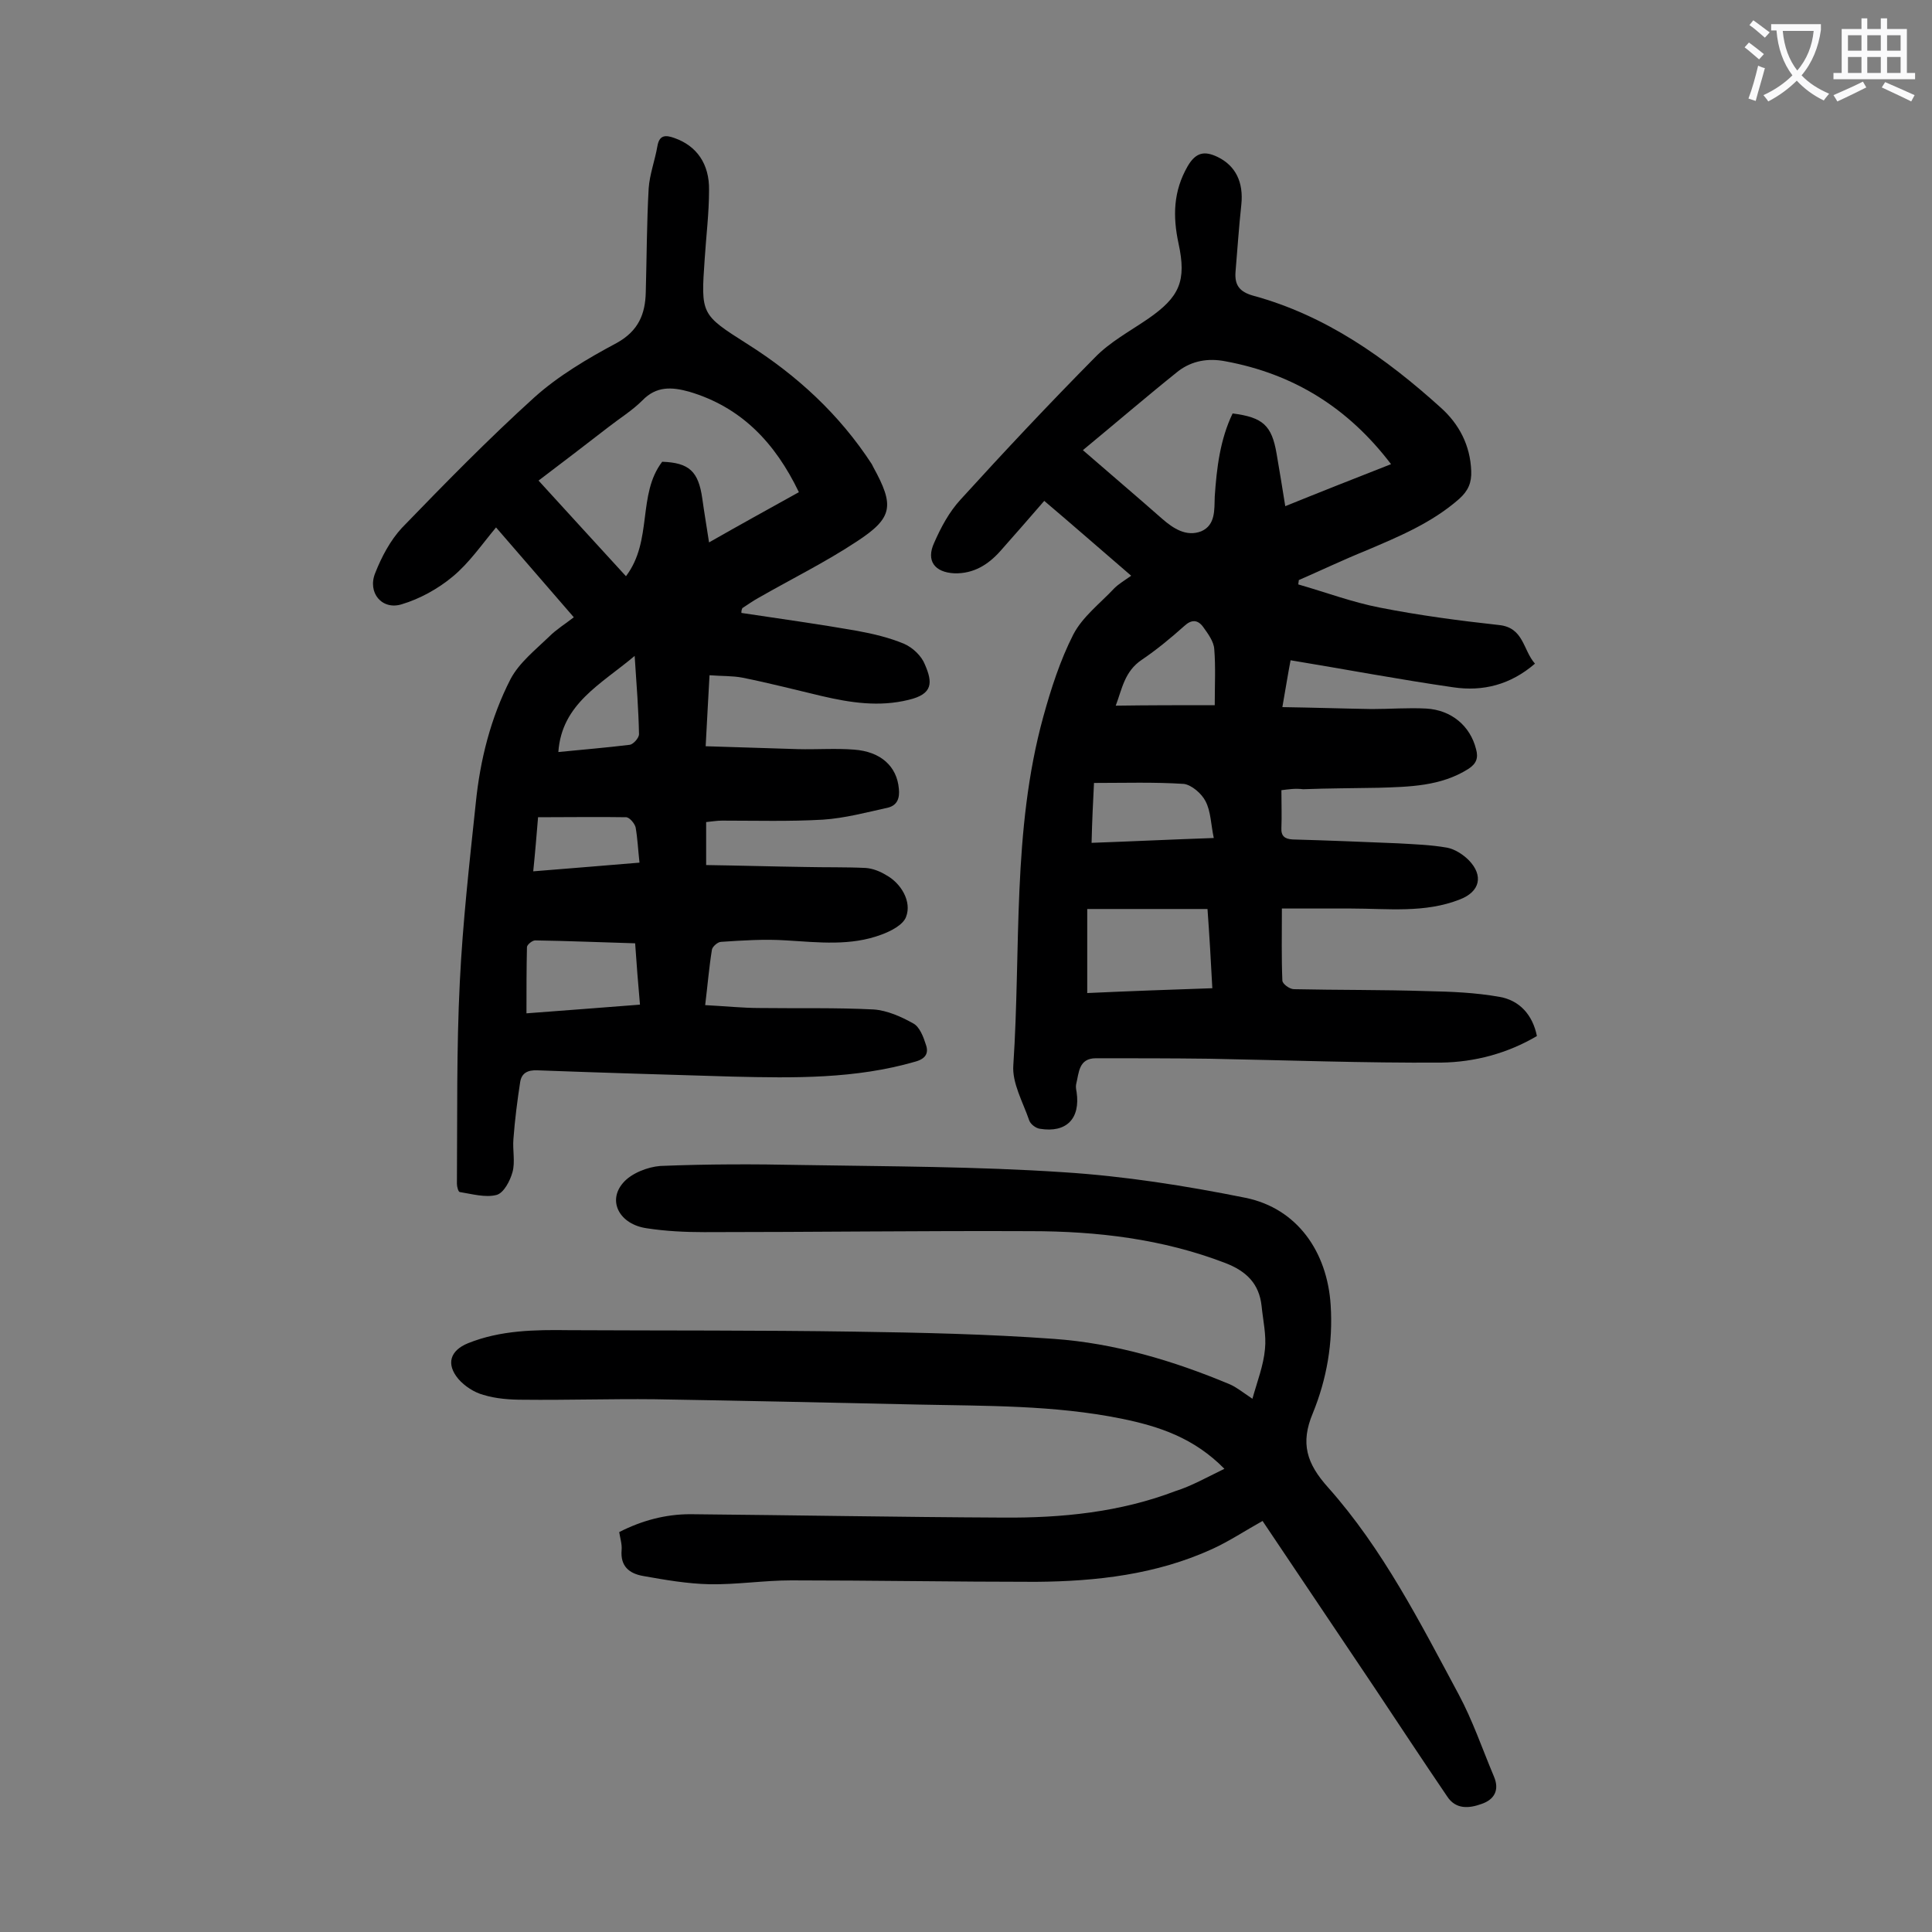 <svg enable-background="new 0 0 400 400" viewBox="0 0 400 400" xmlns="http://www.w3.org/2000/svg"><rect x="0" y="0" width="400" height="400" fill="#808080" stroke="none"/><g fill="#000001"><path d="m265.3 163.6c0 2.8.1 5.3 0 7.8-.1 1.7.7 2.3 2.3 2.4 7.3.2 14.6.5 21.8.8 3.4.2 6.8.3 10.2.9 1.6.3 3.3 1.4 4.5 2.6 3.1 3.2 2.3 6.5-1.8 8.1-7.3 2.9-15 1.9-22.6 1.9-4.6 0-9.2 0-14.3 0 0 5.5-.1 10.2.1 14.9 0 .7 1.5 1.8 2.4 1.8 9.2.2 18.3.1 27.5.4 5 .1 10.1.3 15.1 1.2 4 .7 6.8 3.6 7.7 8.1-6.1 3.6-12.9 5.4-19.8 5.5-16 .1-32-.5-48-.8-7.8-.1-15.7-.1-23.5-.1-3.6 0-3.5 3-4.1 5.4-.1.5 0 1.1.1 1.6.8 5.5-2.1 8.5-7.6 7.6-.8-.1-1.9-.9-2.2-1.7-1.3-3.8-3.6-7.8-3.3-11.5 1.6-24.1-.3-48.5 6.2-72.1 1.6-5.8 3.5-11.7 6.2-17 1.9-3.7 5.6-6.5 8.5-9.6.9-.9 2.1-1.6 3.5-2.6-6.4-5.5-12.1-10.5-18-15.5-3.1 3.6-6.1 7-9.1 10.4-2.5 2.8-5.5 4.7-9.5 4.6-4.1-.2-5.9-2.6-4.2-6.3 1.4-3.2 3.1-6.4 5.5-9 9.1-10 18.3-19.8 27.8-29.4 3.1-3.2 7.2-5.4 11-8 6.5-4.5 8-7.8 6.3-15.6-1.2-5.6-1.1-10.8 1.9-16 1.7-2.9 3.5-3.2 6.2-1.9 3.7 1.8 5.4 5.2 4.9 9.9-.5 4.6-.8 9.2-1.2 13.9-.2 2.7.8 4.1 3.6 4.9 15.1 4.1 27.5 12.9 38.9 23.2 3.8 3.4 6.1 7.8 6.3 13.1.1 2.4-.6 4.1-2.5 5.8-5.7 5-12.5 7.8-19.3 10.7-4.7 1.9-9.3 4.1-13.9 6.1 0 .3-.1.6-.1.9 5.6 1.6 11.2 3.7 16.9 4.8 8.1 1.6 16.4 2.7 24.6 3.6 5.2.5 5 5.2 7.5 8-5.1 4.4-10.8 5.8-16.9 4.9-11.1-1.6-22.2-3.7-33.7-5.6-.5 2.6-1 5.7-1.7 9.7 6.5.1 12.5.3 18.5.4 3.8 0 7.5-.3 11.3-.1 5.2.3 9.1 3.6 10.3 8.4.5 1.8.1 3-1.6 4.1-5.7 3.6-12.2 3.7-18.6 3.9-5.2.1-10.4.1-15.6.3-1.6-.2-2.9 0-4.5.2zm-41.1-70.4c6.1 5.3 11.3 9.7 16.4 14.2 2.3 2 5 3.8 8.1 2.6 3-1.3 2.7-4.5 2.8-7.2.4-5.9 1.1-11.8 3.7-17.2 6.3.8 8.1 2.5 9.1 8.3.6 3.5 1.2 7.1 1.8 10.9 7.4-3 14.5-5.8 21.9-8.7-8.9-11.7-20.2-18.7-34.3-21.3-3.6-.7-6.9-.1-9.7 2-6.5 5.2-12.9 10.7-19.8 16.4zm25.8 95c-8.5 0-16.6 0-24.9 0v17.4c8.7-.4 17.1-.7 25.9-1-.3-5.7-.6-10.9-1-16.4zm1.3-14.7c-.6-2.8-.6-5.5-1.7-7.6-.8-1.6-2.9-3.4-4.5-3.6-6.1-.4-12.3-.2-18.6-.2-.2 4-.4 8-.5 12.4 8.4-.3 16.6-.7 25.3-1zm.2-27.5c0-4.2.2-7.9-.1-11.6-.1-1.6-1.3-3.2-2.3-4.6-1.1-1.5-2.4-1.6-3.9-.2-2.8 2.5-5.7 4.9-8.8 7-3.6 2.4-4.1 6.1-5.4 9.5 6.8-.1 13.3-.1 20.5-.1z"/><path d="m153.5 126.9c8 1.2 15.9 2.3 23.9 3.7 3.3.6 6.7 1.4 9.8 2.7 1.8.8 3.6 2.5 4.3 4.3 1.6 3.7 1.7 6.1-3.4 7.3-6.1 1.5-12 .6-18-.8-5.5-1.3-10.9-2.7-16.4-3.8-2.1-.4-4.3-.3-6.8-.5-.3 4.9-.5 9.5-.8 14.7 6.6.2 12.9.4 19.1.6 3.9.1 7.8-.2 11.6.1 5.6.4 8.9 3.5 9.3 8.1.2 1.9-.3 3.4-2.2 3.9-4.5 1-9 2.2-13.5 2.5-6.9.4-13.9.2-20.9.2-1.1 0-2.2.2-3.3.3v8.9c6.9.1 13.7.3 20.5.4 4.2.1 8.4 0 12.5.2 1.5.1 3 .7 4.3 1.5 3.1 1.7 5.3 5.5 4.1 8.6-.6 1.7-3.2 3-5.1 3.7-6.4 2.4-13 1.6-19.7 1.2-4.5-.3-9 0-13.5.3-.7 0-1.8 1-1.9 1.6-.6 3.7-.9 7.4-1.4 11.5 4 .2 7.7.6 11.4.6 7.8.1 15.7-.1 23.5.3 2.8.2 5.7 1.5 8.2 2.9 1.3.7 2.1 2.8 2.6 4.4.6 1.7 0 2.9-2.2 3.5-12.4 3.6-25.1 3.4-37.8 3.1-13.5-.4-27-.8-40.4-1.3-2.1-.1-3.3.6-3.6 2.4-.6 3.9-1.1 7.8-1.4 11.8-.2 2.3.4 4.8-.2 6.9-.5 1.8-1.8 4.3-3.3 4.7-2.3.6-5.1-.2-7.6-.6-.3 0-.6-1.1-.6-1.7.1-13.9-.1-27.9.6-41.8.6-12.3 2-24.7 3.3-37 .9-9 3.1-17.7 7.2-25.7 1.8-3.4 5.1-6 8-8.8 1.5-1.5 3.3-2.6 5.1-4-5.9-6.8-11-12.7-16.1-18.6-3 3.6-5.6 7.4-9 10.2-3 2.5-6.8 4.6-10.5 5.7-4.1 1.3-7.2-2.4-5.5-6.5 1.3-3.3 3.1-6.7 5.5-9.3 8.9-9.2 17.9-18.4 27.4-27 5-4.5 11.1-8.1 17.1-11.3 4.5-2.5 5.9-6 6-10.5.2-7.2.2-14.4.6-21.5.2-2.9 1.3-5.8 1.8-8.7.4-2.4 1.7-2.4 3.6-1.7 4.5 1.6 7.2 5.3 7.1 10.8 0 4.7-.6 9.5-.9 14.2-.8 11.5-.8 11.5 8.8 17.6 10.3 6.5 19.1 14.6 25.8 24.9.1.2.2.4.3.6 4.4 8 4.1 10.5-3.4 15.4-6.5 4.3-13.6 7.8-20.4 11.7-1.1.6-2.2 1.4-3.3 2.1-.2.4-.2.7-.2 1zm11.9-25c-4.9-10.2-11.9-17.6-22.7-20.8-3.6-1-6.8-1.2-9.7 1.8-2.1 2.1-4.7 3.7-7 5.5-4.8 3.7-9.6 7.4-14.5 11.1 6 6.6 11.8 12.9 18.1 19.8 5.6-7.4 2.3-16.9 7.5-23.7 5.6.2 7.5 2 8.3 7.6.4 2.9.9 5.8 1.4 9.1 6.3-3.6 12.3-6.9 18.6-10.4zm-33.9 93.4c-7.1-.2-13.9-.5-20.7-.6-.6 0-1.7.9-1.7 1.4-.1 4.5-.1 8.9-.1 13.7 8.1-.6 15.7-1.2 23.5-1.8-.4-4.4-.7-8.4-1-12.7zm-20.1-26.1c-.3 3.6-.6 7.3-1 11.2 7.6-.6 14.7-1.2 22-1.8-.3-2.7-.4-5-.8-7.3-.2-.8-1.2-2-1.9-2.1-5.9-.1-11.8 0-18.3 0zm20-33.4c-7 5.9-15.1 9.9-15.8 19.9 5-.5 9.9-.9 14.8-1.5.7-.1 1.9-1.4 1.9-2.2-.1-5.1-.5-10.2-.9-16.2z"/><path d="m253.5 304.1c-6.3-6.4-13.5-8.8-21.4-10.4-13.9-2.8-27.9-2.6-41.9-2.9-18.2-.4-36.5-.8-54.7-1.1-9.1-.1-18.1.2-27.2.1-2.7 0-5.6-.2-8.2-1-1.9-.5-3.9-1.8-5.2-3.3-2.6-3.1-1.7-5.9 2-7.4 6.7-2.7 13.8-2.8 20.9-2.7 19.7.1 39.4 0 59 .3 13.8.2 27.6.5 41.4 1.5 12.6.9 24.7 4.5 36.4 9.4 1.4.6 2.6 1.6 4.7 3 1-3.6 2.3-6.9 2.6-10.3.3-2.9-.4-5.9-.7-8.9-.5-4.6-3.1-7.2-7.5-8.9-13-5-26.6-6.6-40.3-6.6-22.5-.1-45.1.2-67.6.2-4 0-8-.2-11.9-.8-5.6-.8-8.2-5.6-4.9-9.4 1.7-2 5.1-3.3 7.7-3.5 9.7-.4 19.5-.4 29.2-.2 18.1.3 36.3.3 54.3 1.5 12.6.8 25.3 2.8 37.7 5.3 10.7 2.2 16.9 11.2 17.6 22.2.5 7.8-.8 15.3-3.7 22.4-2.6 6.2-1.3 10.4 3.2 15.4 11.3 12.7 19 27.9 27 42.8 2.9 5.4 4.9 11.3 7.3 17 1.2 2.8.1 4.8-2.6 5.7-2.5.9-5.3 1.2-7.1-1.6-5.1-7.5-10.1-15.1-15.1-22.6-7.7-11.5-15.4-22.9-23.1-34.4-3.6 2-6.9 4.2-10.4 5.8-11.6 5.3-24 6.7-36.5 6.8-16.9 0-33.8-.3-50.7-.3-5.6 0-11.3.9-16.9.8-4.6-.1-9.2-.9-13.7-1.7-2.9-.5-4.8-2-4.5-5.4.1-1.2-.3-2.4-.5-3.7 4.7-2.4 9.6-3.7 14.7-3.7 21.6.2 43.1.6 64.7.7 12.2.1 24.3-1.1 35.8-5.5 3.2-1 6.4-2.8 10.1-4.6z"/></g><path d="m362.1 8.8c1.1.8 2.1 1.6 3.1 2.4l-1 1.1c-1.3-1.1-2.3-2-3-2.5zm1.9 4.8c.5.2.9.4 1.4.5-.6 2.3-1.3 4.5-1.9 6.8l-1.5-.5c.8-2.1 1.4-4.3 2-6.8zm-1-9.4c1.3.9 2.4 1.8 3.4 2.5l-1 1.1c-1.4-1.2-2.4-2.1-3.2-2.6zm3.7 2.2v-1.4h10.3v1.2c-.5 3.6-1.8 6.8-4 9.4 1.5 1.6 3.4 2.8 5.7 3.8-.3.4-.7.8-1.1 1.4-2.3-1.1-4.1-2.5-5.6-4.1-1.6 1.6-3.6 3.1-5.9 4.3-.3-.5-.7-.9-1-1.3 2.4-1.1 4.4-2.5 6-4.1-1.9-2.5-3-5.6-3.3-9.3h-1.1zm8.8 0h-6.4c.3 3.3 1.3 6 3 8.2 2-2.3 3.1-5.1 3.4-8.2z" fill="#fafafb"/><path d="m385.3 3.8h1.3v2.2h2.8v-2.2h1.3v2.2h4.1v9.1h1.7v1.3h-16.9v-1.3h1.7v-9.1h4.1v-2.2zm.4 13.1.7 1.2c-1.8.9-3.8 1.9-6 2.9-.2-.4-.5-.8-.8-1.3 2.3-1 4.3-1.9 6.1-2.8zm-3.1-6.4h2.8v-3.2h-2.8zm0 4.6h2.8v-3.3h-2.8zm4-4.6h2.8v-3.2h-2.8zm0 4.6h2.8v-3.3h-2.8zm3.7 1.9c2.1.9 4.1 1.8 6.1 2.7l-.7 1.3c-2.2-1.1-4.2-2-6.1-2.9zm3.2-9.7h-2.8v3.2h2.8zm-2.8 7.8h2.8v-3.3h-2.8z" fill="#fafafb"/></svg>